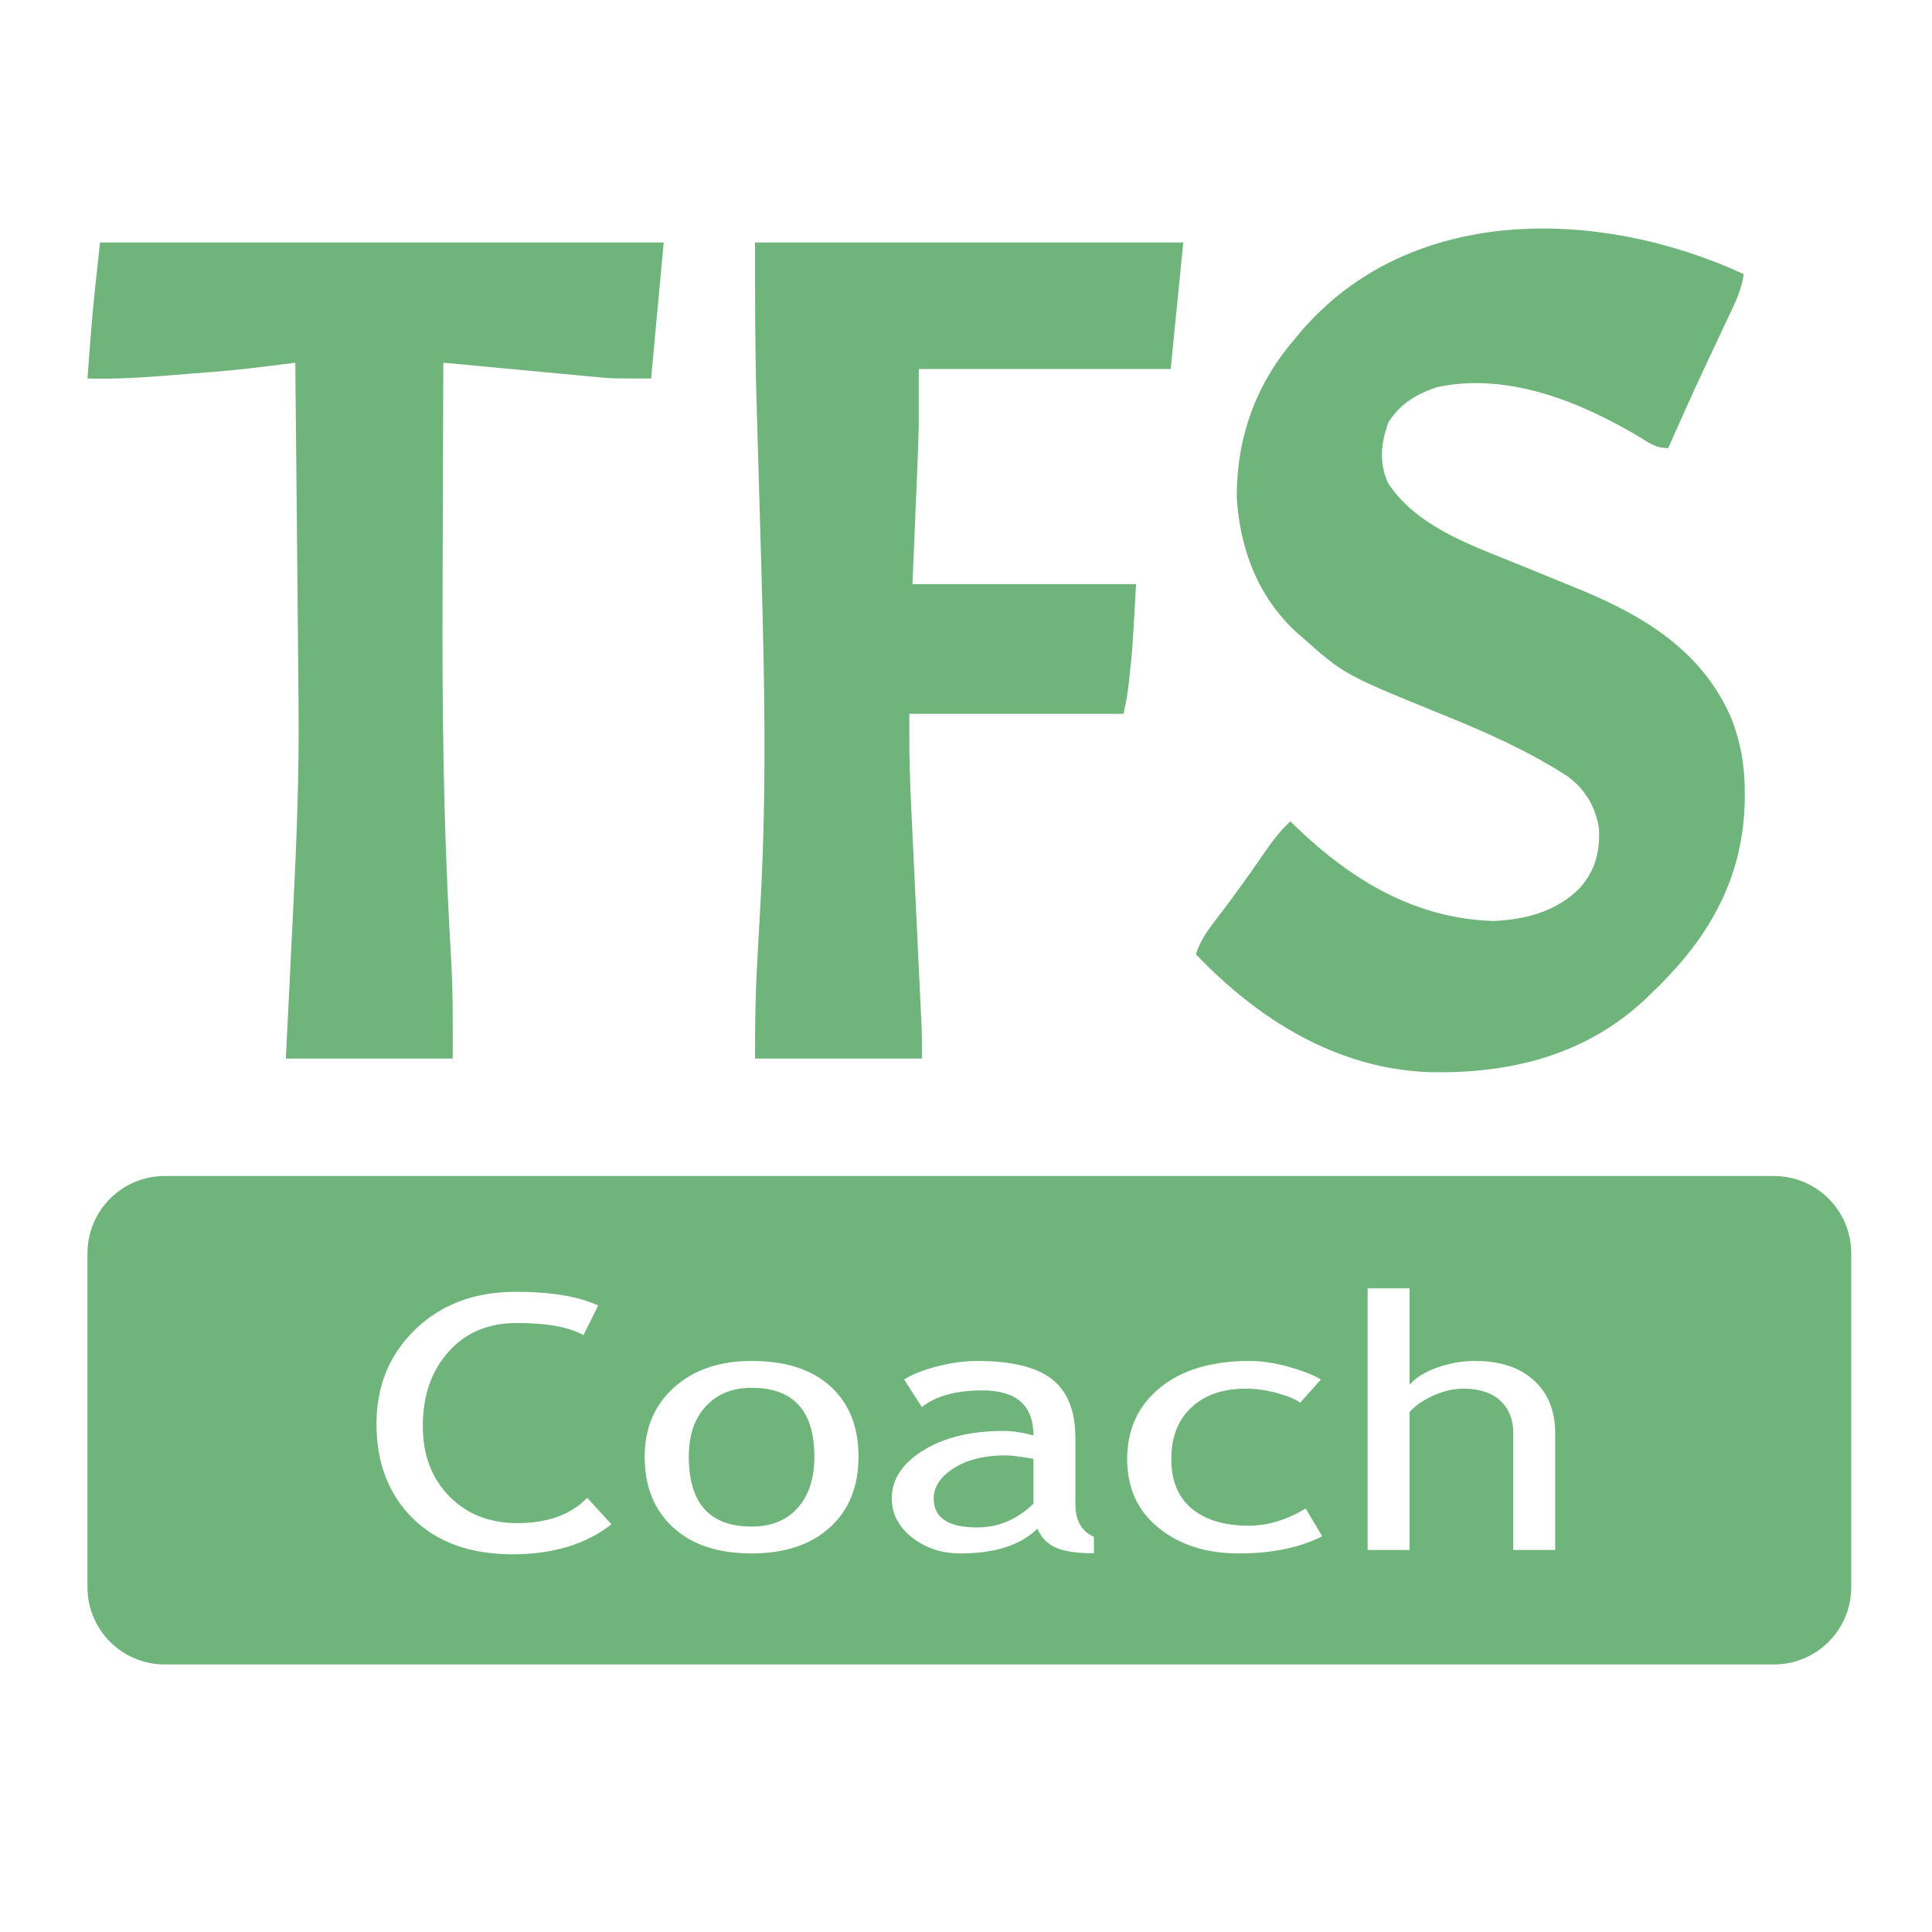 <?xml version="1.0" encoding="utf-8"?>
<svg xmlns="http://www.w3.org/2000/svg" viewBox="0 0 150 150" xmlns:bx="https://boxy-svg.com" width="150px" height="150px"><defs><bx:export><bx:file format="svg"/></bx:export></defs><path d="M 135.387 21.283 C 135.231 22.308 134.889 23.136 134.447 24.07 C 134.377 24.218 134.308 24.368 134.236 24.52 C 134.086 24.838 133.937 25.155 133.786 25.472 C 133.395 26.299 133.008 27.127 132.62 27.955 C 132.542 28.12 132.465 28.283 132.385 28.452 C 131.711 29.893 131.053 31.342 130.405 32.795 C 130.314 33.001 130.222 33.205 130.129 33.418 C 129.925 33.875 129.722 34.333 129.519 34.791 C 128.547 34.791 128.104 34.421 127.273 33.916 C 122.619 31.162 117.05 28.895 111.572 30.055 C 109.956 30.608 108.761 31.31 107.806 32.765 C 107.219 34.377 107.049 35.891 107.761 37.492 C 109.894 40.754 113.851 42.196 117.311 43.588 C 118.609 44.111 119.906 44.642 121.2 45.175 C 121.651 45.36 122.102 45.543 122.554 45.725 C 127.595 47.794 132.123 50.502 134.394 55.711 C 135.161 57.64 135.479 59.537 135.463 61.606 C 135.462 61.909 135.462 61.909 135.46 62.22 C 135.359 67.578 133.16 71.994 129.519 75.804 C 129.317 76.016 129.117 76.229 128.908 76.449 C 128.706 76.642 128.505 76.834 128.297 77.032 C 128.154 77.174 128.012 77.317 127.863 77.463 C 123.169 81.935 117.27 83.379 110.95 83.241 C 103.791 82.972 97.703 79.175 92.847 74.085 C 93.229 72.901 93.901 72.045 94.65 71.076 C 95.886 69.455 97.071 67.806 98.223 66.124 C 98.82 65.262 99.406 64.483 100.182 63.77 C 100.357 63.939 100.532 64.108 100.712 64.284 C 105.014 68.385 109.864 71.297 115.905 71.506 C 118.403 71.419 120.885 70.759 122.674 68.927 C 123.885 67.541 124.231 66.09 124.141 64.261 C 123.818 62.554 123.124 61.355 121.731 60.289 C 118.71 58.343 115.546 56.92 112.223 55.574 C 104.37 52.381 104.37 52.381 101.159 49.526 C 100.993 49.383 100.828 49.24 100.656 49.093 C 97.678 46.341 96.299 42.7 96.025 38.719 C 95.982 34.106 97.437 29.939 100.426 26.44 C 100.589 26.241 100.754 26.042 100.921 25.836 C 109.487 15.74 124.266 16.152 135.387 21.283 Z" style="fill: rgb(111, 181, 123);"/><path d="M 58.62 18.827 C 69.592 18.827 80.565 18.827 91.869 18.827 C 91.547 22.069 91.224 25.311 90.891 28.65 C 84.437 28.65 77.983 28.65 71.333 28.65 C 71.333 30.109 71.333 31.568 71.333 33.071 C 71.304 34.112 71.271 35.149 71.226 36.189 C 71.217 36.426 71.208 36.663 71.197 36.908 C 71.161 37.768 71.125 38.626 71.089 39.487 C 71.008 41.422 70.928 43.357 70.843 45.351 C 76.573 45.351 82.3 45.351 88.202 45.351 C 87.919 50.473 87.919 50.473 87.713 52.319 C 87.693 52.513 87.674 52.708 87.652 52.908 C 87.56 53.77 87.434 54.578 87.224 55.42 C 81.738 55.42 76.253 55.42 70.6 55.42 C 70.595 58.443 70.595 58.443 70.69 61.456 C 70.699 61.663 70.709 61.869 70.718 62.081 C 70.749 62.746 70.782 63.412 70.813 64.077 C 70.835 64.547 70.858 65.017 70.879 65.486 C 70.937 66.711 70.995 67.937 71.053 69.161 C 71.147 71.128 71.239 73.095 71.331 75.062 C 71.362 75.746 71.396 76.429 71.429 77.113 C 71.448 77.532 71.468 77.952 71.488 78.372 C 71.497 78.561 71.507 78.748 71.516 78.942 C 71.524 79.119 71.533 79.294 71.541 79.477 C 71.549 79.629 71.555 79.779 71.562 79.936 C 71.584 80.686 71.578 81.438 71.578 82.189 C 67.302 82.189 63.026 82.189 58.62 82.189 C 58.62 79.753 58.64 77.361 58.78 74.936 C 58.814 74.31 58.847 73.683 58.881 73.057 C 58.933 72.1 58.986 71.143 59.04 70.186 C 59.613 60.055 59.284 49.947 58.987 39.81 C 58.926 37.693 58.864 35.575 58.805 33.457 C 58.782 32.63 58.757 31.804 58.732 30.977 C 58.617 26.922 58.62 22.889 58.62 18.827 Z" style="fill: rgb(111, 181, 123);"/><path d="M 7.768 18.827 C 22.21 18.827 36.651 18.827 51.53 18.827 C 51.207 22.312 50.885 25.797 50.552 29.388 C 47.527 29.388 47.527 29.388 46.324 29.275 C 46.054 29.25 45.785 29.226 45.509 29.2 C 45.088 29.159 45.088 29.159 44.658 29.118 C 44.364 29.092 44.071 29.064 43.766 29.036 C 42.835 28.95 41.903 28.861 40.972 28.773 C 40.336 28.715 39.7 28.655 39.065 28.596 C 37.515 28.452 35.967 28.306 34.417 28.159 C 34.4 32.206 34.386 36.254 34.379 40.301 C 34.376 42.182 34.369 44.064 34.361 45.945 C 34.322 54.665 34.423 63.353 34.891 72.064 C 34.916 72.535 34.916 72.535 34.943 73.017 C 34.973 73.589 35.005 74.163 35.04 74.736 C 35.177 77.232 35.15 79.675 35.15 82.189 C 30.873 82.189 26.598 82.189 22.192 82.189 C 22.263 80.768 22.333 79.346 22.407 77.882 C 22.452 76.964 22.495 76.047 22.54 75.129 C 22.611 73.682 22.681 72.235 22.753 70.789 C 23.024 65.367 23.243 59.966 23.176 54.537 C 23.164 53.346 23.156 52.154 23.146 50.963 C 23.12 47.804 23.09 44.646 23.057 41.486 C 23.042 39.979 23.028 38.473 23.013 36.966 C 22.985 34.031 22.955 31.096 22.926 28.159 C 22.671 28.192 22.415 28.225 22.151 28.259 C 20.337 28.493 18.527 28.717 16.703 28.86 C 16.51 28.876 16.315 28.891 16.117 28.908 C 15.715 28.939 15.313 28.971 14.912 29.002 C 14.306 29.05 13.7 29.1 13.093 29.149 C 10.989 29.318 8.905 29.439 6.79 29.388 C 6.861 28.456 6.932 27.526 7.004 26.594 C 7.024 26.338 7.043 26.083 7.062 25.819 C 7.246 23.479 7.511 21.165 7.768 18.827 Z" style="fill: rgb(111, 181, 123);"/><path d="M 12.79 91.306 L 137.728 91.306 C 141.042 91.306 143.728 93.992 143.728 97.306 L 143.728 123.228 C 143.728 126.542 141.042 129.228 137.728 129.228 L 12.79 129.228 C 9.476 129.228 6.79 126.542 6.79 123.228 L 6.79 97.306 C 6.79 93.992 9.476 91.306 12.79 91.306 Z M 40.04 100.297 C 36.853 100.297 34.255 101.27 32.245 103.216 C 30.234 105.162 29.229 107.605 29.229 110.547 C 29.229 113.586 30.171 116.034 32.056 117.891 C 33.941 119.747 36.522 120.675 39.8 120.675 C 42.929 120.675 45.488 119.899 47.475 118.348 L 45.591 116.29 C 44.323 117.599 42.513 118.254 40.16 118.254 C 38.002 118.254 36.239 117.557 34.874 116.163 C 33.509 114.768 32.827 112.95 32.827 110.708 C 32.827 108.358 33.492 106.439 34.823 104.951 C 36.154 103.462 37.921 102.718 40.125 102.718 C 42.478 102.718 44.203 103.032 45.299 103.66 L 46.447 101.359 C 44.905 100.651 42.769 100.297 40.04 100.297 Z M 52.244 118.576 C 53.707 119.931 55.745 120.608 58.361 120.608 C 60.919 120.608 62.941 119.938 64.426 118.597 C 65.911 117.256 66.653 115.425 66.653 113.102 C 66.653 110.77 65.928 108.948 64.477 107.635 C 63.027 106.321 60.988 105.664 58.361 105.664 C 55.871 105.664 53.864 106.347 52.339 107.715 C 50.814 109.082 50.052 110.878 50.052 113.102 C 50.052 115.398 50.783 117.223 52.244 118.576 Z M 54.806 109.174 C 55.691 108.224 56.876 107.749 58.361 107.749 C 61.605 107.749 63.227 109.533 63.227 113.102 C 63.227 114.779 62.796 116.101 61.934 117.07 C 61.071 118.039 59.88 118.523 58.361 118.523 C 55.106 118.523 53.478 116.716 53.478 113.102 C 53.478 111.434 53.921 110.125 54.806 109.174 Z M 81.958 120.151 C 82.615 120.447 83.607 120.595 84.932 120.595 L 84.932 119.316 C 83.972 118.895 83.492 118.052 83.492 116.787 L 83.492 111.623 C 83.492 109.551 82.89 108.04 81.685 107.089 C 80.48 106.139 78.547 105.664 75.885 105.664 C 74.891 105.664 73.849 105.805 72.759 106.087 C 71.668 106.37 70.814 106.709 70.197 107.103 L 71.568 109.242 C 72.664 108.381 74.229 107.95 76.262 107.95 C 78.912 107.95 80.237 109.116 80.237 111.448 C 79.369 111.214 78.592 111.098 77.907 111.098 C 75.383 111.098 73.307 111.602 71.68 112.611 C 70.052 113.62 69.238 114.855 69.238 116.317 C 69.238 117.536 69.766 118.556 70.823 119.377 C 71.879 120.198 73.127 120.608 74.566 120.608 C 77.25 120.608 79.243 119.967 80.546 118.684 C 80.831 119.366 81.302 119.855 81.958 120.151 Z M 80.237 116.747 C 78.969 117.976 77.513 118.59 75.868 118.59 C 73.618 118.59 72.493 117.841 72.493 116.344 C 72.493 115.438 73.012 114.653 74.052 113.99 C 75.092 113.326 76.434 112.995 78.079 112.995 C 78.49 112.995 79.209 113.084 80.237 113.264 L 80.237 116.747 Z M 100.105 106.134 C 98.997 105.821 97.968 105.664 97.02 105.664 C 94.073 105.664 91.752 106.359 90.056 107.749 C 88.36 109.139 87.512 110.981 87.512 113.277 C 87.512 115.528 88.329 117.312 89.961 118.631 C 91.595 119.949 93.662 120.608 96.164 120.608 C 98.745 120.608 100.909 120.164 102.657 119.276 L 101.372 117.124 C 99.887 118.012 98.414 118.455 96.952 118.455 C 95.067 118.455 93.594 118.014 92.532 117.131 C 91.47 116.248 90.939 114.963 90.939 113.277 C 90.939 111.582 91.458 110.248 92.498 109.276 C 93.537 108.302 94.942 107.816 96.712 107.816 C 97.523 107.816 98.348 107.932 99.187 108.166 C 100.027 108.399 100.612 108.645 100.944 108.906 L 102.554 107.103 C 102.028 106.771 101.212 106.448 100.105 106.134 Z M 120.745 120.339 L 120.745 111.287 C 120.745 109.547 120.194 108.174 119.091 107.17 C 117.989 106.166 116.467 105.664 114.526 105.664 C 113.498 105.664 112.501 105.841 111.536 106.195 C 110.571 106.549 109.871 106.991 109.437 107.52 L 109.437 100.027 L 106.182 100.027 L 106.182 120.339 L 109.437 120.339 L 109.437 109.631 C 109.86 109.148 110.468 108.724 111.261 108.36 C 112.055 107.997 112.846 107.816 113.634 107.816 C 114.857 107.816 115.805 108.125 116.478 108.744 C 117.153 109.363 117.49 110.21 117.49 111.287 L 117.49 120.339 L 120.745 120.339 Z" style="fill: rgb(111, 181, 123);"/></svg>